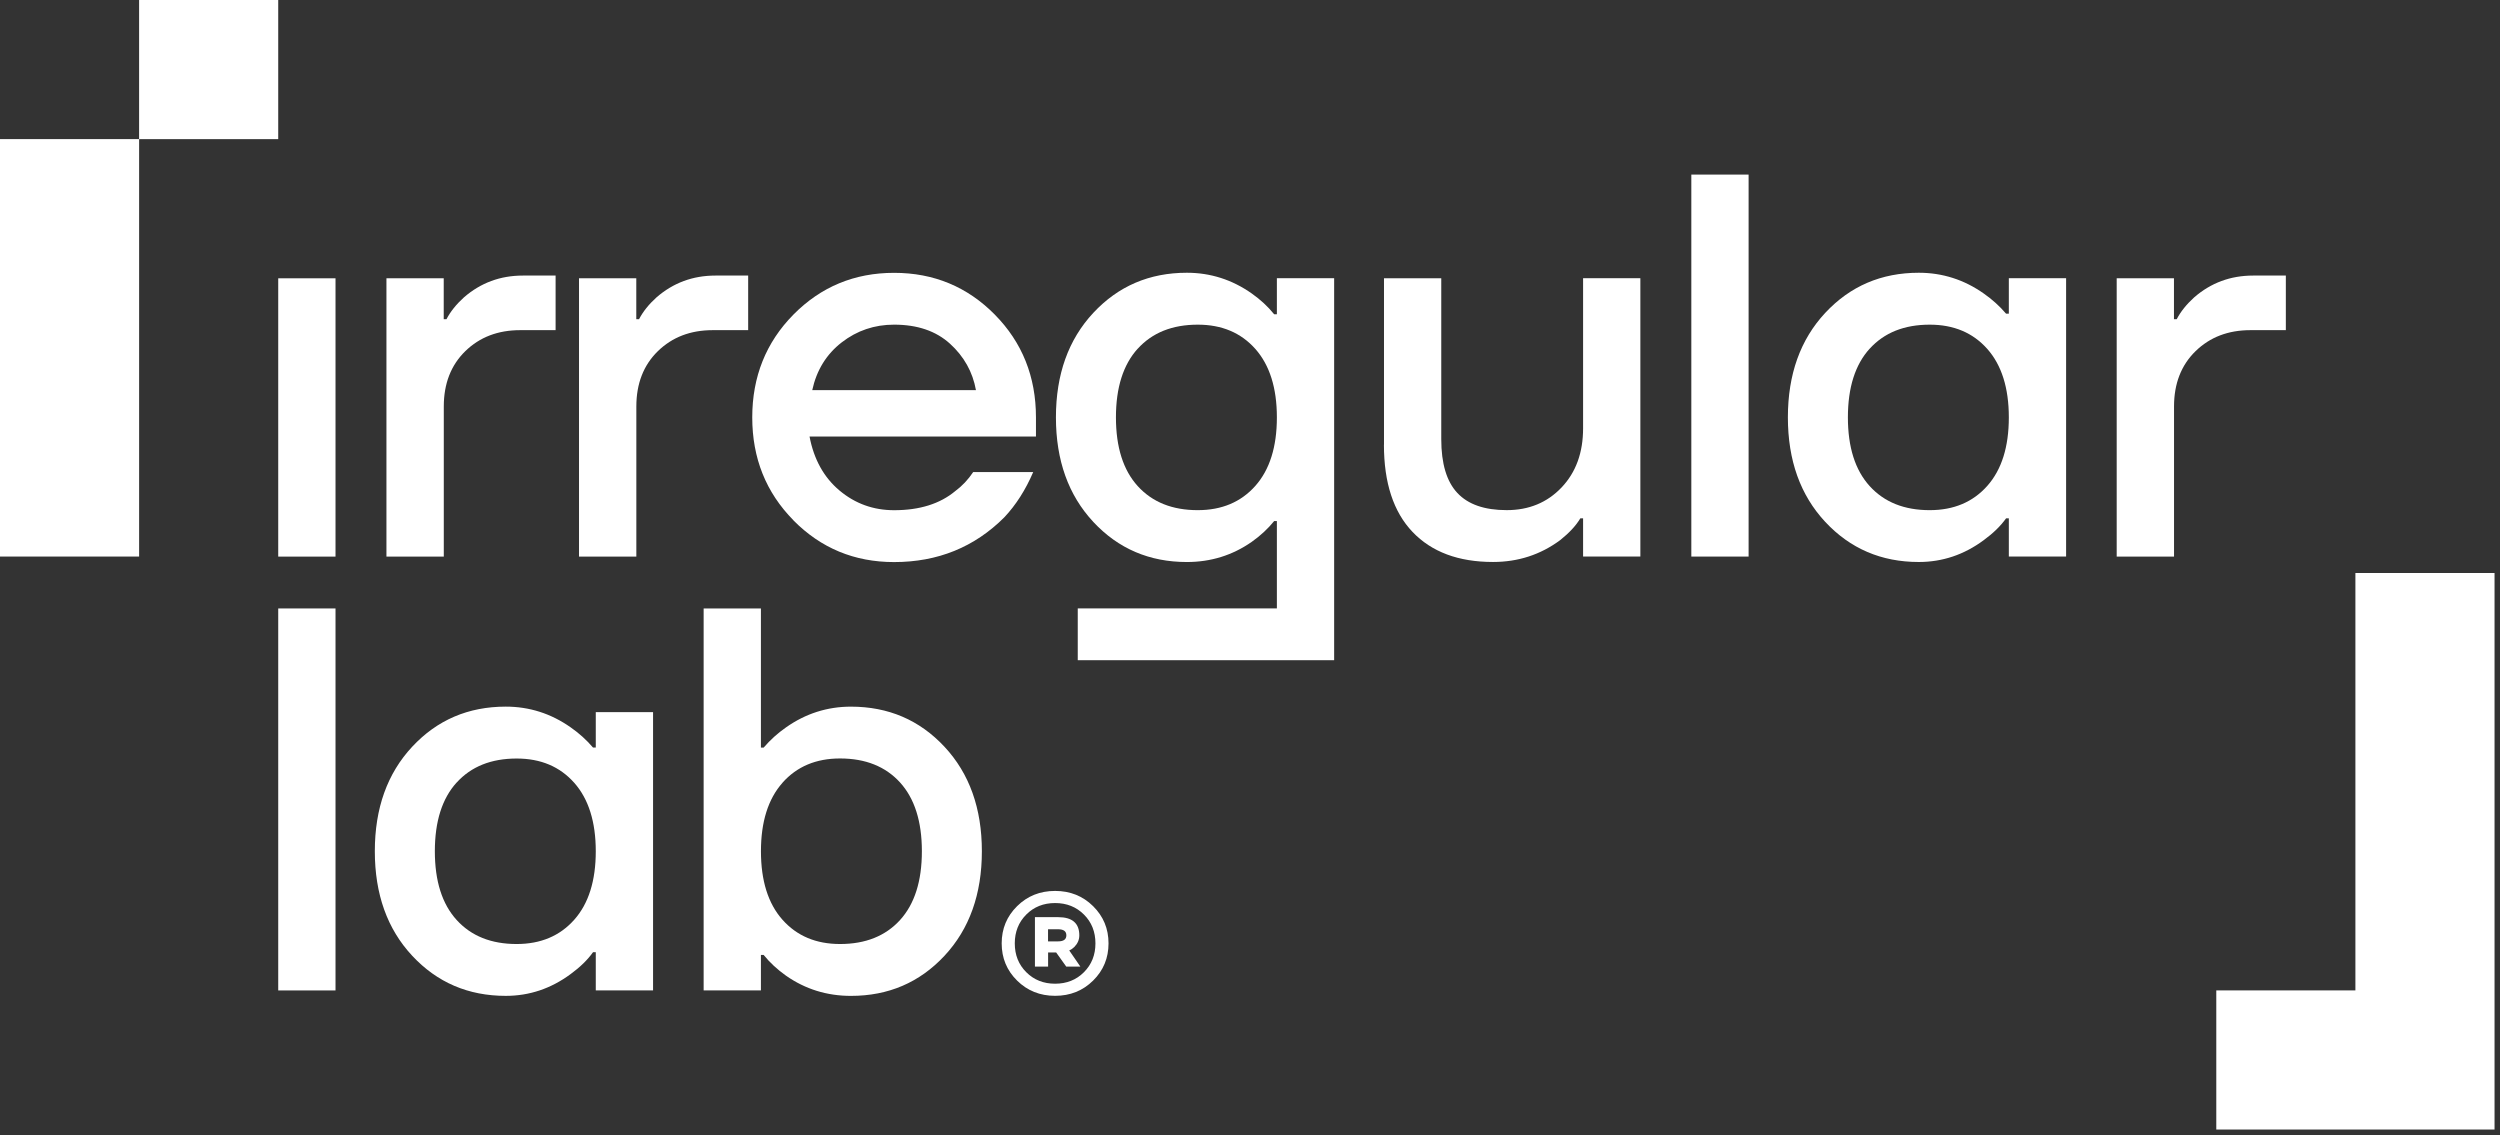 <svg xmlns="http://www.w3.org/2000/svg" width="229" height="104" viewBox="0 0 229 104" fill="none"><rect x="0" y="0" width="229" height="104" fill="#333333" stroke="none"/><g clip-path="url(#clip0_363_6542)"><path d="M25.486 50.985V25.492H30.733V50.985H25.486Z" fill="white"></path><path d="M35.398 50.983V25.49H40.645V29.241H40.896C41.261 28.54 41.794 27.875 42.495 27.241C44.027 25.908 45.827 25.242 47.893 25.242H50.893V30.242H47.645C45.611 30.242 43.939 30.884 42.623 32.165C41.307 33.449 40.651 35.139 40.651 37.237V50.983H35.398Z" fill="white"></path><path d="M53.037 50.983V25.49H58.284V29.241H58.535C58.899 28.54 59.433 27.875 60.134 27.241C61.666 25.908 63.466 25.242 65.532 25.242H68.532V30.242H65.284C63.25 30.242 61.578 30.884 60.262 32.165C58.946 33.449 58.289 35.139 58.289 37.237V50.983H53.037Z" fill="white"></path><path d="M72.679 47.657C70.164 45.109 68.906 41.966 68.906 38.236C68.906 34.507 70.164 31.363 72.679 28.815C75.195 26.268 78.267 24.992 81.9 24.992C85.533 24.992 88.606 26.268 91.121 28.815C93.636 31.363 94.894 34.507 94.894 38.236V39.985H74.153C74.553 42.083 75.469 43.732 76.902 44.934C78.334 46.134 80 46.735 81.9 46.735C84.232 46.735 86.099 46.151 87.497 44.987C88.13 44.52 88.679 43.936 89.146 43.239H94.643C93.943 44.873 93.061 46.254 91.993 47.389C89.262 50.12 85.898 51.486 81.897 51.486C78.264 51.486 75.192 50.211 72.676 47.663L72.679 47.657ZM74.404 35.735H89.397C89.096 34.069 88.305 32.653 87.021 31.486C85.737 30.319 84.03 29.738 81.897 29.738C80.1 29.738 78.498 30.281 77.1 31.363C75.702 32.446 74.801 33.905 74.401 35.738L74.404 35.735Z" fill="white"></path><path d="M100.146 47.804C97.864 45.355 96.723 42.166 96.723 38.231C96.723 34.297 97.864 31.107 100.146 28.659C102.428 26.21 105.284 24.984 108.716 24.984C110.881 24.984 112.862 25.618 114.662 26.884C115.462 27.451 116.145 28.084 116.711 28.784H116.962V25.486H122.208V60.476H98.722V55.728H116.962V47.731H116.711C116.145 48.432 115.462 49.065 114.662 49.631C112.897 50.866 110.913 51.481 108.716 51.481C105.284 51.481 102.428 50.255 100.146 47.807V47.804ZM104.219 31.933C102.886 33.401 102.22 35.5 102.22 38.231C102.22 40.963 102.886 43.065 104.219 44.53C105.553 45.998 107.385 46.73 109.717 46.73C111.914 46.73 113.673 45.989 114.99 44.506C116.305 43.023 116.962 40.931 116.962 38.234C116.962 35.538 116.303 33.445 114.99 31.962C113.673 30.48 111.917 29.739 109.717 29.739C107.385 29.739 105.553 30.471 104.219 31.939V31.933Z" fill="white"></path><path d="M126.774 40.733V25.487H132.02V40.231C132.02 42.464 132.51 44.105 133.494 45.155C134.477 46.206 135.983 46.728 138.016 46.728C140.05 46.728 141.722 46.036 143.038 44.653C144.354 43.27 145.011 41.463 145.011 39.231V25.484H150.257V50.977H145.011V47.478H144.76C144.36 48.147 143.745 48.812 142.91 49.477C141.11 50.811 139.061 51.477 136.762 51.477C133.596 51.477 131.139 50.56 129.391 48.727C127.643 46.895 126.768 44.23 126.768 40.73L126.774 40.733Z" fill="white"></path><path d="M154.926 50.982V15.992H160.172V50.982H154.926Z" fill="white"></path><path d="M167.192 47.804C164.91 45.355 163.77 42.166 163.77 38.231C163.77 34.297 164.91 31.107 167.192 28.659C169.474 26.21 172.331 24.984 175.762 24.984C177.928 24.984 179.912 25.618 181.709 26.884C182.477 27.418 183.16 28.034 183.758 28.735H184.009V25.486H189.255V50.98H184.009V47.48H183.758C183.259 48.181 182.576 48.846 181.709 49.479C179.909 50.813 177.928 51.479 175.762 51.479C172.331 51.479 169.474 50.253 167.192 47.804ZM171.266 31.933C169.932 33.401 169.267 35.5 169.267 38.231C169.267 40.963 169.932 43.065 171.266 44.53C172.599 45.998 174.432 46.73 176.763 46.73C178.964 46.73 180.72 45.989 182.036 44.506C183.352 43.023 184.009 40.931 184.009 38.234C184.009 35.538 183.349 33.445 182.036 31.962C180.72 30.48 178.964 29.739 176.763 29.739C174.432 29.739 172.599 30.471 171.266 31.939V31.933Z" fill="white"></path><path d="M193.889 50.983V25.49H199.135V29.241H199.386C199.751 28.54 200.285 27.875 200.985 27.241C202.517 25.908 204.318 25.242 206.384 25.242H209.383V30.242H206.136C204.102 30.242 202.43 30.884 201.114 32.165C199.798 33.449 199.141 35.139 199.141 37.237V50.983H193.889Z" fill="white"></path><path d="M25.486 90.724V55.734H30.733V90.724H25.486Z" fill="white"></path><path d="M37.757 87.546C35.475 85.098 34.334 81.908 34.334 77.974C34.334 74.04 35.475 70.85 37.757 68.401C40.039 65.952 42.895 64.727 46.327 64.727C48.492 64.727 50.473 65.36 52.274 66.627C53.041 67.161 53.724 67.776 54.322 68.477H54.573V65.229H59.82V90.722H54.573V87.222H54.322C53.823 87.923 53.141 88.588 52.274 89.222C50.473 90.555 48.492 91.221 46.327 91.221C42.895 91.221 40.039 89.995 37.757 87.546ZM41.831 71.675C40.497 73.144 39.832 75.242 39.832 77.974C39.832 80.706 40.497 82.807 41.831 84.272C43.164 85.74 44.996 86.472 47.328 86.472C49.525 86.472 51.285 85.731 52.601 84.248C53.917 82.766 54.573 80.673 54.573 77.977C54.573 75.28 53.914 73.187 52.601 71.705C51.285 70.222 49.528 69.481 47.328 69.481C44.996 69.481 43.164 70.213 41.831 71.681V71.675Z" fill="white"></path><path d="M64.453 90.724V55.734H69.7V68.479H69.951C70.552 67.779 71.232 67.163 71.999 66.629C73.799 65.362 75.781 64.729 77.946 64.729C81.377 64.729 84.234 65.955 86.516 68.404C88.798 70.852 89.939 74.045 89.939 77.976C89.939 81.908 88.798 85.1 86.516 87.549C84.234 89.998 81.377 91.223 77.946 91.223C75.749 91.223 73.765 90.608 71.999 89.373C71.2 88.807 70.517 88.174 69.951 87.473H69.7V90.721H64.453V90.724ZM71.675 71.704C70.359 73.187 69.703 75.279 69.703 77.976C69.703 80.673 70.359 82.768 71.675 84.248C72.991 85.731 74.748 86.472 76.948 86.472C79.279 86.472 81.112 85.739 82.446 84.272C83.779 82.806 84.444 80.705 84.444 77.973C84.444 75.242 83.776 73.143 82.446 71.675C81.112 70.21 79.279 69.475 76.948 69.475C74.748 69.475 72.991 70.216 71.675 71.698V71.704Z" fill="white"></path><path d="M93.166 89.822C92.224 88.891 91.754 87.756 91.754 86.413C91.754 85.071 92.224 83.936 93.166 83.005C94.109 82.073 95.267 81.609 96.647 81.609C98.028 81.609 99.186 82.073 100.129 83.005C101.071 83.936 101.541 85.071 101.541 86.413C101.541 87.756 101.071 88.891 100.129 89.822C99.186 90.753 98.028 91.217 96.647 91.217C95.267 91.217 94.109 90.753 93.166 89.822ZM94.007 83.772C93.306 84.476 92.954 85.354 92.954 86.413C92.954 87.473 93.303 88.354 94.007 89.055C94.71 89.758 95.588 90.108 96.647 90.108C97.707 90.108 98.588 89.758 99.288 89.055C99.989 88.354 100.342 87.473 100.342 86.413C100.342 85.354 99.992 84.473 99.288 83.772C98.588 83.072 97.707 82.719 96.647 82.719C95.588 82.719 94.707 83.069 94.007 83.772ZM94.8 88.538V84.011H96.925C98.217 84.011 98.865 84.566 98.865 85.675C98.865 86.081 98.71 86.439 98.404 86.746C98.27 86.88 98.115 86.985 97.943 87.061L98.959 88.538H97.666L96.744 87.245H96.006V88.538H94.8ZM96 86.23H96.922C97.427 86.23 97.678 86.046 97.678 85.675C97.678 85.304 97.424 85.12 96.922 85.12H96V86.23Z" fill="white"></path><path d="M25.485 0H12.742V12.745H25.485V0Z" fill="white"></path><path d="M12.743 12.742H0V50.98H12.743V12.742Z" fill="white"></path><path d="M228.501 52.484V103.468H203.012V90.723H215.755V52.484H228.501Z" fill="white"></path></g><defs><clipPath id="clip0_363_6542"><rect width="228.5" height="103.467" fill="white"></rect></clipPath></defs></svg>